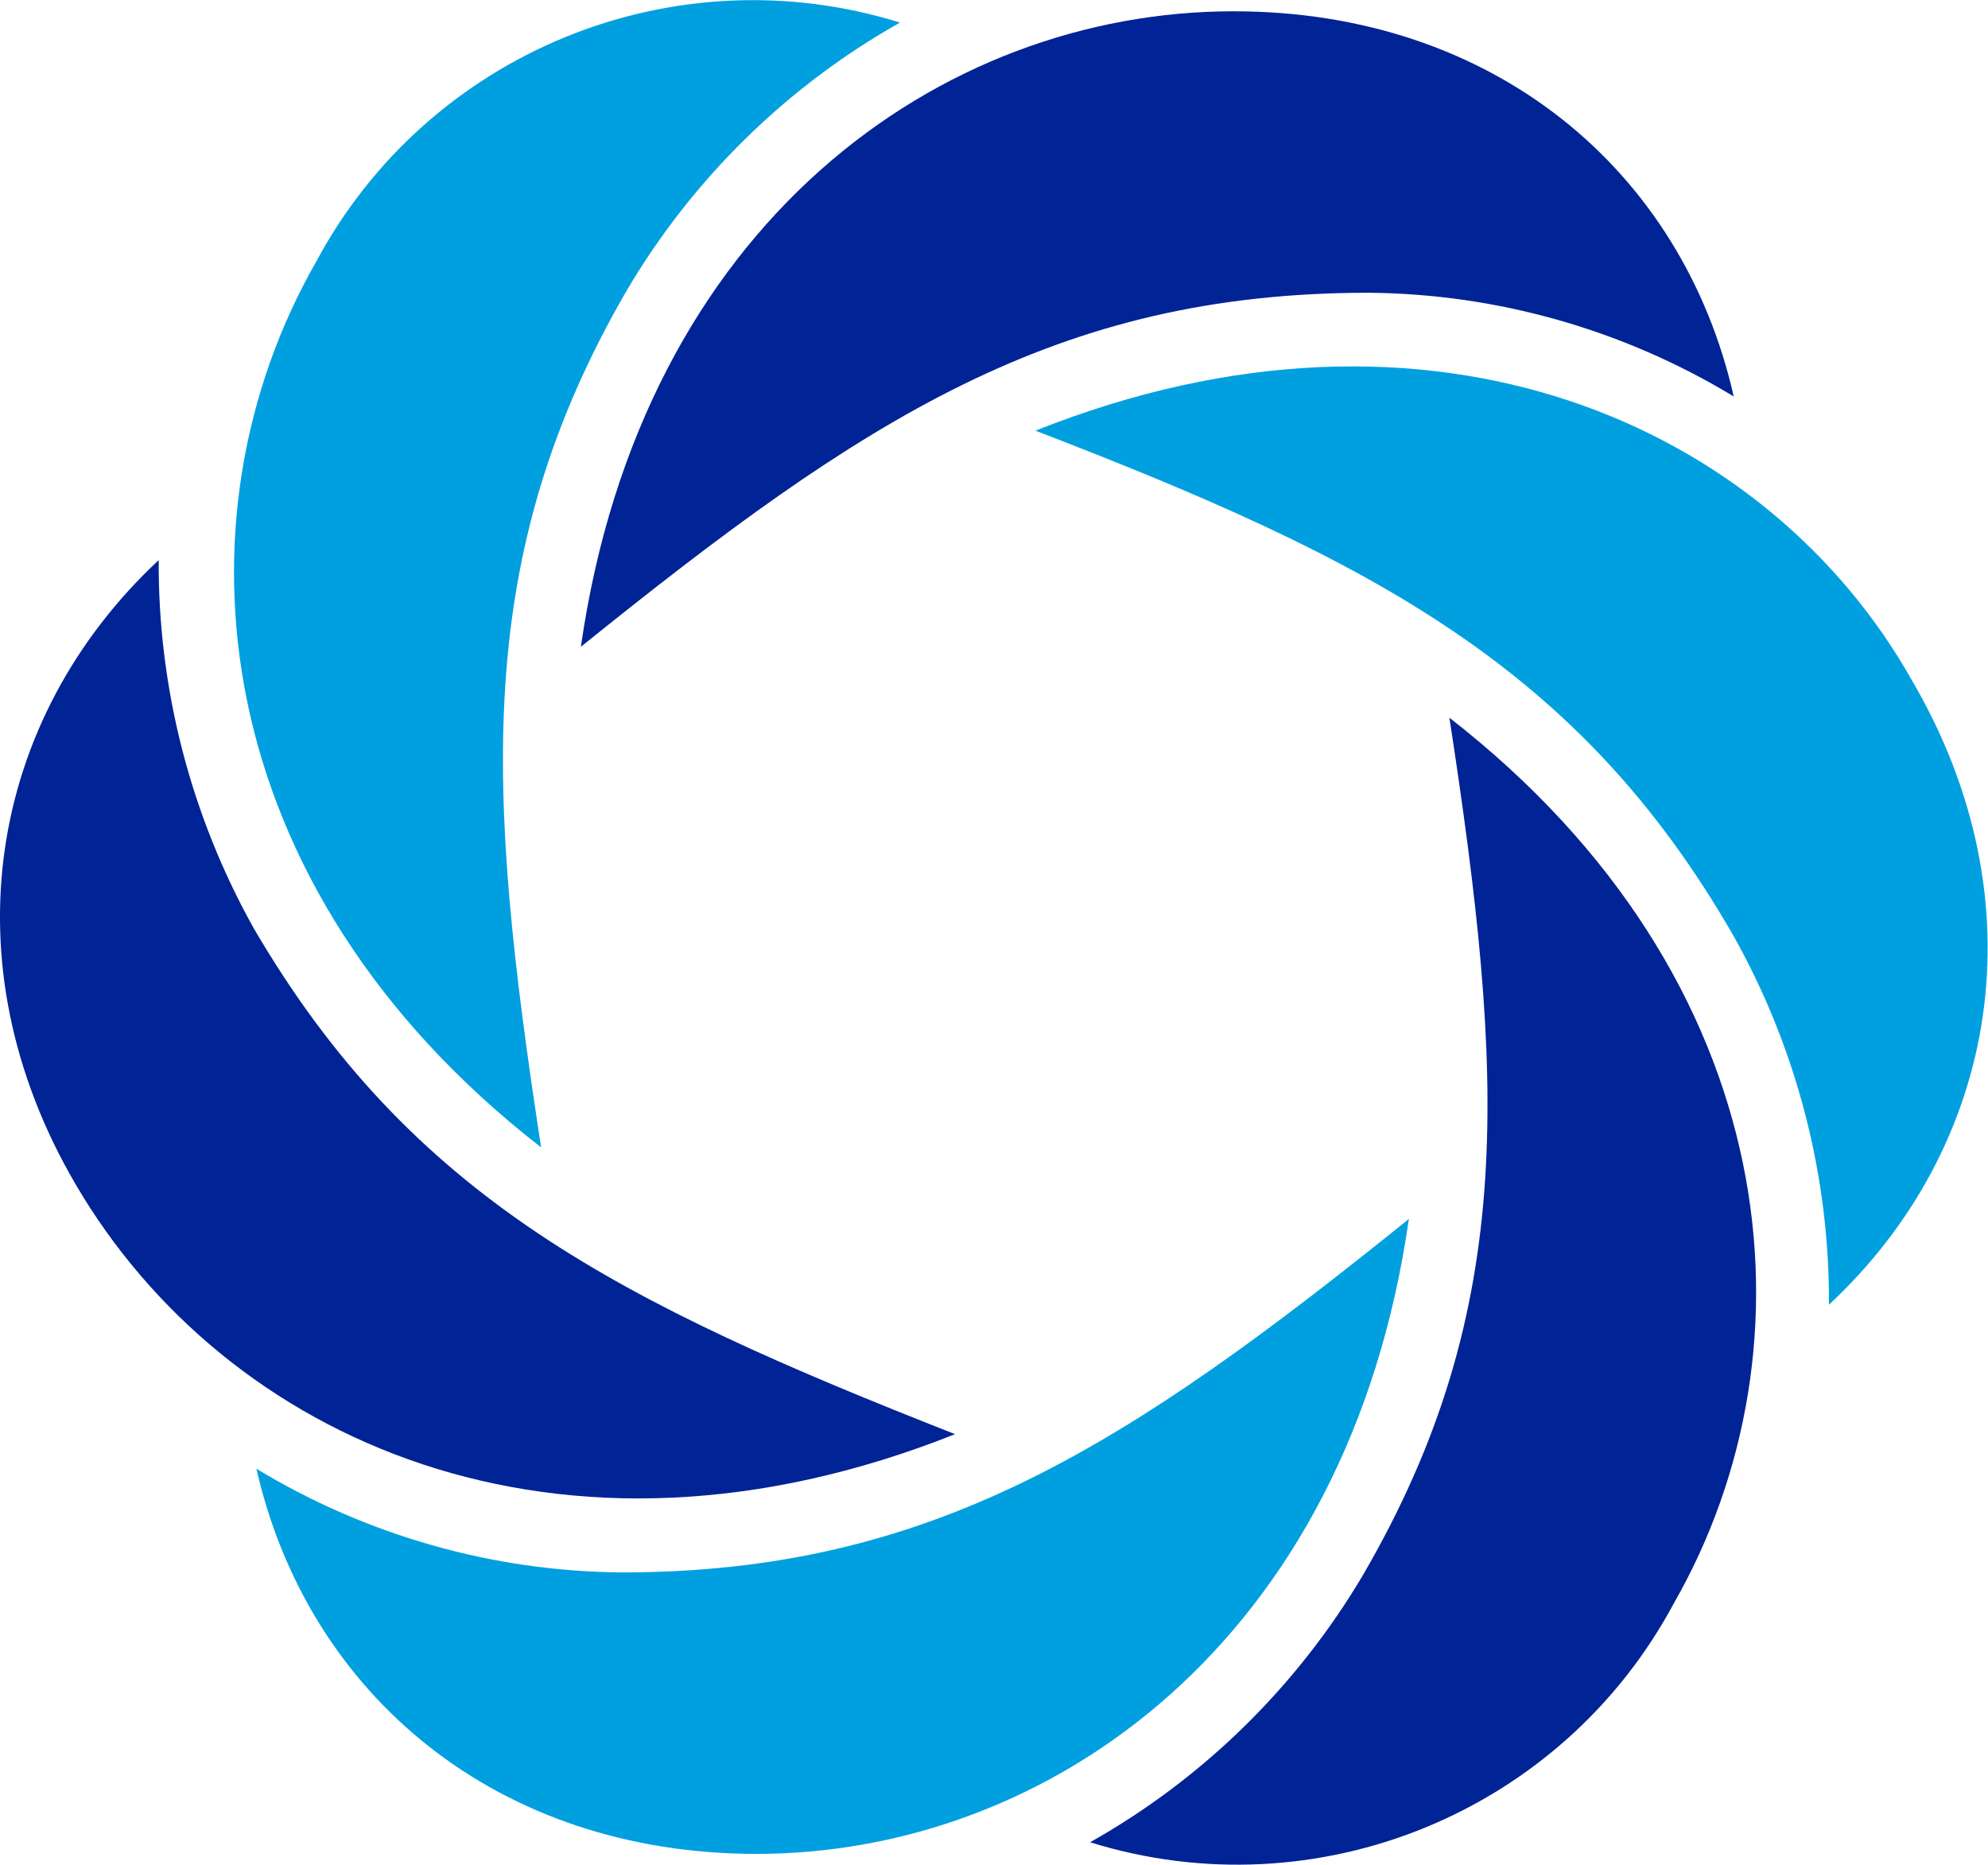 <?xml version="1.0" encoding="UTF-8"?>
<svg id="Layer_2" data-name="Layer 2" xmlns="http://www.w3.org/2000/svg" viewBox="0 0 56.37 52.87">
  <defs>
    <style>
      .cls-1 {
        fill: #00a0e0;
      }

      .cls-2 {
        fill: #002395;
      }
    </style>
  </defs>
  <g id="Layer_1-2" data-name="Layer 1">
    <g id="Group">
      <path id="Vector_4" data-name="Vector 4" class="cls-2" d="M16.48,18.33c7.99-6.44,13.45-10.03,22.33-10.03,3.65.03,7.23,1.05,10.35,2.94-1.46-6.44-6.84-10.92-14.18-10.92-8.32,0-16.79,6.03-18.51,18.02Z"/>
      <path id="Vector_5" data-name="Vector 5" class="cls-1" d="M15.34,32.51c-1.55-10.11-1.96-16.71,2.44-24.29,1.87-3.16,4.54-5.78,7.74-7.58-6.42-2-13.37.84-16.55,6.77-4.16,7.26-3.18,17.69,6.36,25.11Z"/>
      <path id="Vector_6" data-name="Vector 6" class="cls-2" d="M27.08,40.66c-9.54-3.75-15.41-6.68-19.89-14.35-1.78-3.19-2.71-6.78-2.69-10.43C-.31,20.37-1.53,27.29,2.14,33.57c4.24,7.25,13.69,11.57,24.94,7.09Z"/>
      <path id="Vector_7" data-name="Vector 7" class="cls-1" d="M39.96,34.55c-7.99,6.44-13.53,10.03-22.34,10.03-3.65-.03-7.23-1.05-10.35-2.94,1.47,6.44,6.85,10.92,14.18,10.92,8.31,0,16.79-6.03,18.5-18.01Z"/>
      <path id="Vector_8" data-name="Vector 8" class="cls-2" d="M41.1,20.36c1.55,10.11,1.96,16.71-2.45,24.29-1.87,3.16-4.54,5.78-7.74,7.58,6.42,2,13.37-.84,16.55-6.77,4.16-7.26,3.18-17.69-6.36-25.11Z"/>
      <path id="Vector_9" data-name="Vector 9" class="cls-1" d="M29.36,12.21c9.54,3.67,15.41,6.68,19.81,14.35,1.78,3.19,2.71,6.78,2.69,10.43,4.81-4.48,6.03-11.41,2.36-17.69-4.08-7.25-13.61-11.57-24.86-7.09Z"/>
    </g>
  </g>
</svg>